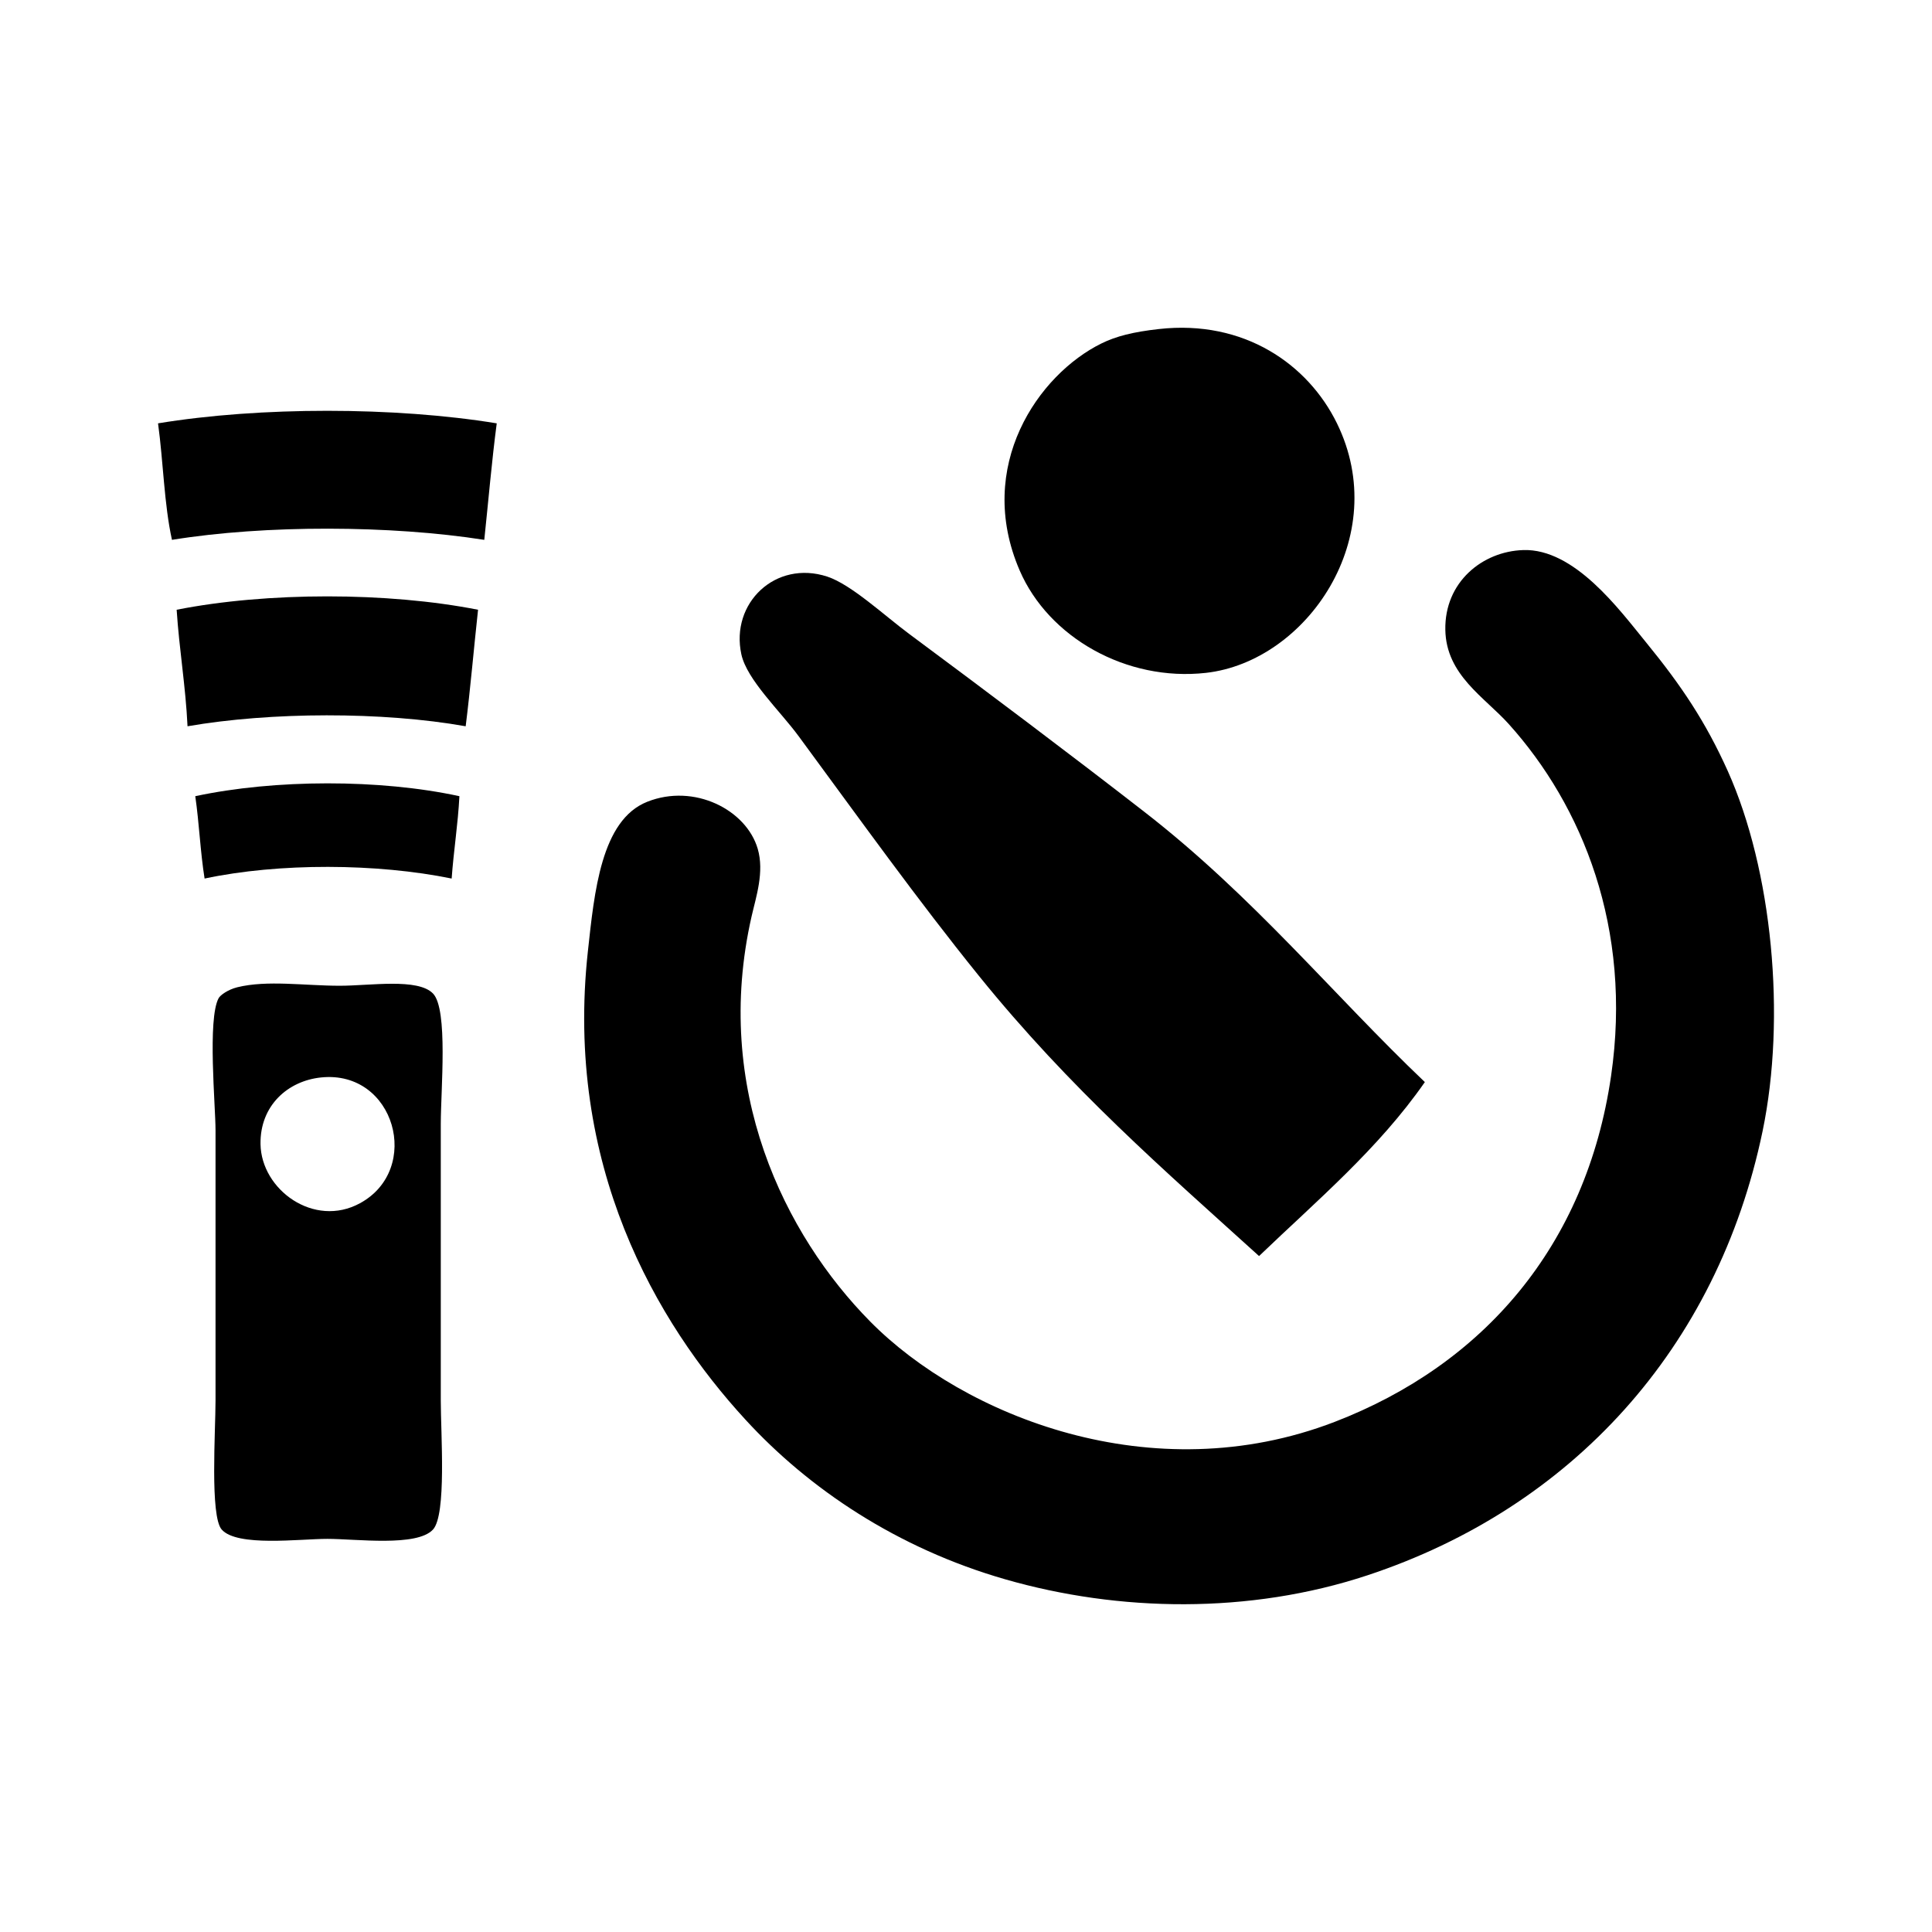 <?xml version="1.0" encoding="UTF-8"?>
<!-- The Best Svg Icon site in the world: iconSvg.co, Visit us! https://iconsvg.co -->
<svg fill="#000000" width="800px" height="800px" version="1.1" viewBox="144 144 512 512" xmlns="http://www.w3.org/2000/svg">
 <g fill-rule="evenodd">
  <path d="m451.11 231.2c22.66-2.543 39.543 9.395 47.176 24.945 14.777 30.082-7.977 63.164-34.703 66.172-21.086 2.359-41.699-9.406-49.352-27.121-11.961-27.668 4.977-51.977 21.688-60.191 3.867-1.902 8.395-3.047 15.191-3.805z"/>
  <path d="m547.64 289.77c13.609-0.449 25.488 15.773 32.535 24.406 9.461 11.566 15.844 21.141 21.699 34.148 11.793 26.289 15.512 65.184 9.227 95.457-11.988 57.605-50.672 99.809-104.68 117.68-31.371 10.387-65.945 9.723-95.996 1.082-28.688-8.242-52.062-23.996-68.859-42.305-23.711-25.797-47.992-67.504-41.766-124.18 1.707-15.578 3.481-34.727 15.723-39.578 12.445-4.949 26.258 2.102 29.285 12.473 1.793 6.152-0.465 12.781-1.629 17.895-10.414 45.727 8.75 84.41 31.441 107.38 24.707 25 74.754 45.207 123.11 26.574 39.25-15.133 66.648-46.477 73.219-91.656 5.699-39.172-7.652-71.648-27.121-93.273-6.383-7.106-16.586-12.965-16.801-24.945-0.242-12.684 9.855-20.812 20.617-21.152z"/>
  <path d="m521.6 430.76c-12.309 17.703-28.621 31.406-43.938 46.109-24.98-22.645-50-44.234-74.285-74.309-16.09-19.914-31.426-41.316-47.723-63.453-4.941-6.723-13.695-14.922-15.184-21.688-2.961-13.598 9.078-25.102 22.777-20.609 6.359 2.098 15.133 10.324 21.699 15.191 20.848 15.477 42.684 31.891 62.355 47.176 29.016 22.531 50.008 48.465 74.297 71.582z"/>
  <path d="m275.64 256.19c-1.324 10.078-2.211 20.59-3.301 30.875-24.762-3.883-58.035-4.016-82.766 0-2.086-9.426-2.297-20.746-3.691-30.875 26.98-4.441 62.762-4.418 89.758 0z"/>
  <path d="m270.69 305.59c-1.125 10.277-2.012 20.777-3.281 30.879-22.043-3.914-51.66-3.824-73.711 0-0.516-10.746-2.195-20.309-2.883-30.879 23.957-4.734 55.914-4.719 79.875 0z"/>
  <path d="m265.75 355c-0.395 7.578-1.527 14.398-2.055 21.824-19.805-4.051-45.727-4.191-65.477 0-1.125-6.977-1.438-14.758-2.469-21.824 21.02-4.508 48.992-4.57 70 0z"/>
  <path d="m206.86 405.64c7.977-1.965 17.828-0.406 27.191-0.406 8.066 0 20.68-2.086 24.695 2.055 4.051 4.176 2.066 25.52 2.066 34.586v73.285c0 8.871 1.562 30.238-2.066 34.188-4.273 4.637-20.355 2.469-27.996 2.469-7.359 0-23.891 2.176-27.996-2.469-3.141-3.547-1.637-26.117-1.637-34.188v-71.637c0-6.41-2.168-29.461 0.816-34.988 0.422-0.797 2.445-2.269 4.926-2.894zm6.18 41.582c0.203 12.082 14.188 22.285 26.359 15.648 16.516-8.992 9.281-35.355-10.305-33.336-8.727 0.891-16.219 7.379-16.055 17.688z"/>
 </g>
</svg>